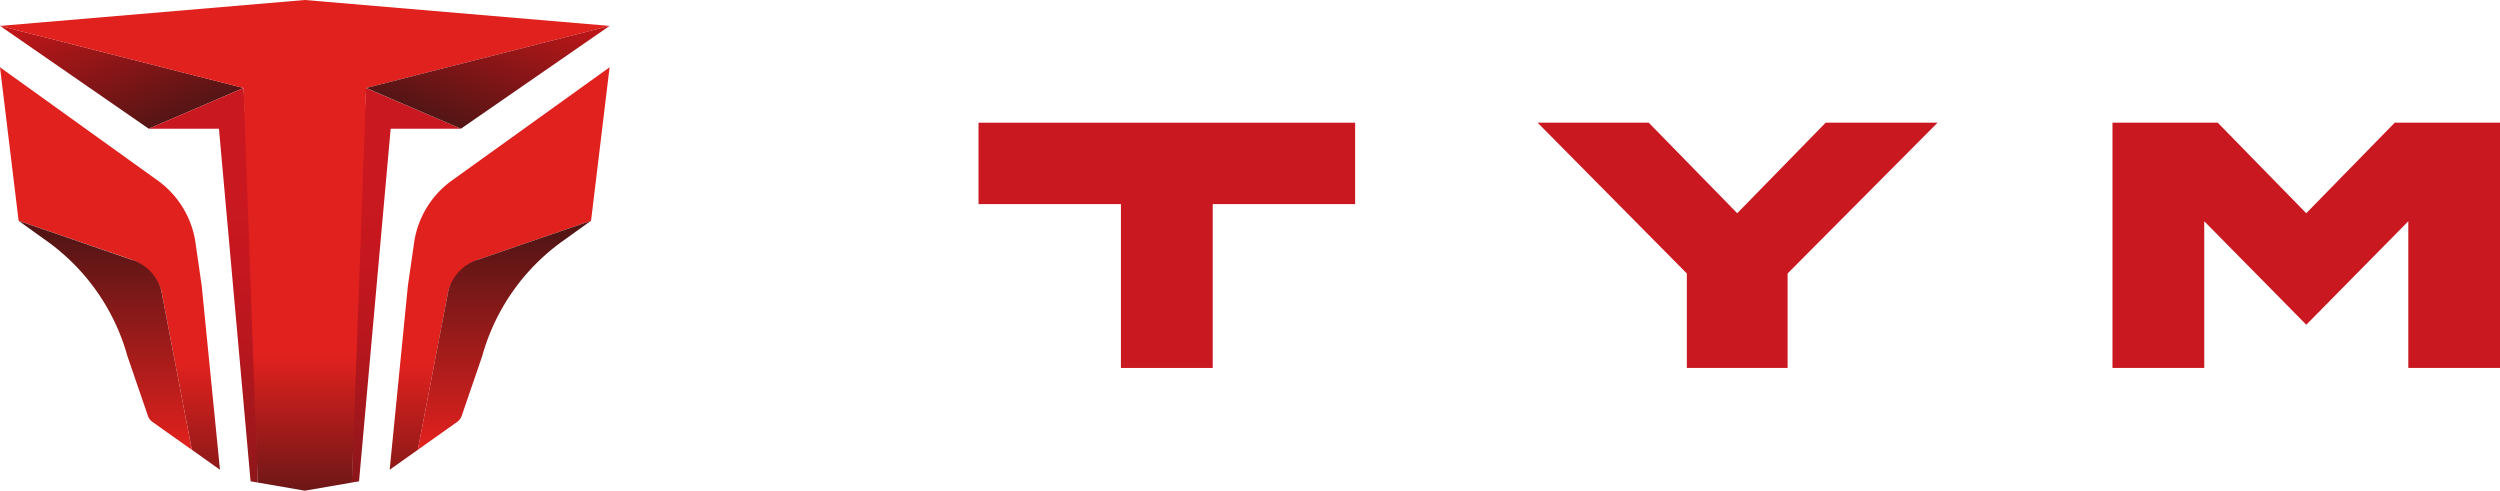 <svg xmlns="http://www.w3.org/2000/svg" xmlns:xlink="http://www.w3.org/1999/xlink" width="222" height="43.57" viewBox="0 0 222 43.57">
  <defs>
    <linearGradient id="linear-gradient" x1="0.5" y1="0.267" x2="0.5" y2="1.277" gradientUnits="objectBoundingBox">
      <stop offset="0" stop-color="#c91820"/>
      <stop offset="0.18" stop-color="#c4171f"/>
      <stop offset="0.367" stop-color="#b8171e"/>
      <stop offset="0.558" stop-color="#a3171c"/>
      <stop offset="0.752" stop-color="#861619"/>
      <stop offset="0.946" stop-color="#601516"/>
      <stop offset="1" stop-color="#551515"/>
    </linearGradient>
    <linearGradient id="linear-gradient-2" x1="-0.015" y1="0.003" x2="0.811" y2="0.807" gradientUnits="objectBoundingBox">
      <stop offset="0" stop-color="#c71619"/>
      <stop offset="1" stop-color="#551515"/>
    </linearGradient>
    <linearGradient id="linear-gradient-3" x1="0.5" y1="0.286" x2="0.5" y2="1.296" xlink:href="#linear-gradient"/>
    <linearGradient id="linear-gradient-4" x1="0.5" y1="0.512" x2="0.5" y2="1.175" gradientUnits="objectBoundingBox">
      <stop offset="0" stop-color="#e1211e"/>
      <stop offset="0.337" stop-color="#e1211e"/>
      <stop offset="1" stop-color="#551515"/>
    </linearGradient>
    <linearGradient id="linear-gradient-5" x1="0.5" y1="0.984" x2="0.5" y2="0.069" gradientUnits="objectBoundingBox">
      <stop offset="0" stop-color="#e1211e"/>
      <stop offset="1" stop-color="#551515"/>
    </linearGradient>
    <linearGradient id="linear-gradient-6" x1="0.5" y1="0.441" x2="0.5" y2="1.287" gradientUnits="objectBoundingBox">
      <stop offset="0" stop-color="#e1211e"/>
      <stop offset="0.337" stop-color="#e1211e"/>
      <stop offset="0.728" stop-color="#551515"/>
    </linearGradient>
    <linearGradient id="linear-gradient-7" x1="0.994" y1="-0.075" x2="0.2" y2="0.796" xlink:href="#linear-gradient-2"/>
    <linearGradient id="linear-gradient-8" x1="6.711" y1="0.512" x2="6.711" y2="1.175" xlink:href="#linear-gradient-4"/>
    <linearGradient id="linear-gradient-9" x1="9.378" y1="0.984" x2="9.378" y2="0.069" xlink:href="#linear-gradient-5"/>
  </defs>
  <g id="Group_1735" data-name="Group 1735" transform="translate(-251.988 -342.446)">
    <g id="Group_1733" data-name="Group 1733" transform="translate(338.881 353.341)">
      <path id="Path_2656" data-name="Path 2656" d="M693.626,396.239H680.983v7.229h12.644v14.55h8.153v-14.55h12.646v-7.229h-20.8Z" transform="translate(-680.983 -396.238)" fill="#c91820"/>
      <path id="Path_2657" data-name="Path 2657" d="M943.813,404.277l-7.858-8.04h-9.869l13.252,13.389v8.391h8.949v-8.391L961.6,396.237h-9.934Z" transform="translate(-876.44 -396.237)" fill="#c91820"/>
      <path id="Path_2658" data-name="Path 2658" d="M1212.528,396.237h-9.347l-7.858,8.04-7.858-8.04h-9.348v21.779h8.15l0-13.026,9.06,9.187,9.06-9.187,0,13.026h8.15V396.237Z" transform="translate(-1077.422 -396.237)" fill="#c91820"/>
    </g>
    <g id="Group_1734" data-name="Group 1734" transform="translate(251.988 342.446)">
      <path id="Path_2659" data-name="Path 2659" d="M415.95,384.634h-6.237l-2.809,31.31-.634.108.436-20.63.825-14.4Z" transform="translate(-375.021 -373.204)" fill="url(#linear-gradient)"/>
      <path id="Path_2660" data-name="Path 2660" d="M251.988,353.79l21.624,5.515-8.418,3.617Z" transform="translate(-251.988 -351.493)" fill="url(#linear-gradient-2)"/>
      <path id="Path_2661" data-name="Path 2661" d="M317.187,384.634h6.237l2.809,31.31.634.108-.436-21.063-.824-13.973Z" transform="translate(-303.981 -373.204)" fill="url(#linear-gradient-3)"/>
      <path id="Path_2662" data-name="Path 2662" d="M271.522,407.7,269.9,391.353h0l-.521-3.6a8.279,8.279,0,0,0-3.29-5.67l-14.1-10.124,1.652,13.626,9.934,3.419a4.441,4.441,0,0,1,2.727,2.738l2.722,14.182Z" transform="translate(-251.989 -365.985)" fill="url(#linear-gradient-4)"/>
      <path id="Path_2663" data-name="Path 2663" d="M275.53,459.577,272.808,445.4a3.968,3.968,0,0,0-2.727-2.738l-9.931-3.418h0l2.7,1.937a18.732,18.732,0,0,1,6.964,10.093l1.788,5.207a1.141,1.141,0,0,0,.4.6Z" transform="translate(-258.494 -419.633)" fill="url(#linear-gradient-5)"/>
      <path id="Path_2664" data-name="Path 2664" d="M279.055,342.446l-27.068,2.3,21.624,5.515,1.261,35.035,4.183.723,4.183-.723,1.261-35.035,21.624-5.515Z" transform="translate(-251.988 -342.446)" fill="url(#linear-gradient-6)"/>
      <path id="Path_2665" data-name="Path 2665" d="M434.119,353.79l-21.624,5.515,8.418,3.617Z" transform="translate(-379.983 -351.493)" fill="url(#linear-gradient-7)"/>
      <path id="Path_2666" data-name="Path 2666" d="M422.817,407.7l1.62-16.349h0l.521-3.6a8.279,8.279,0,0,1,3.29-5.67l14.1-10.124L440.7,385.59l-9.934,3.419a4.44,4.44,0,0,0-2.727,2.738l-2.722,14.182Z" transform="translate(-388.215 -365.985)" fill="url(#linear-gradient-8)"/>
      <path id="Path_2667" data-name="Path 2667" d="M435.145,459.577l2.722-14.182a3.968,3.968,0,0,1,2.727-2.738l9.931-3.418h0l-2.7,1.937a18.734,18.734,0,0,0-6.964,10.093l-1.788,5.207a1.141,1.141,0,0,1-.4.6Z" transform="translate(-398.046 -419.633)" fill="url(#linear-gradient-9)"/>
    </g>
  </g>
</svg>
